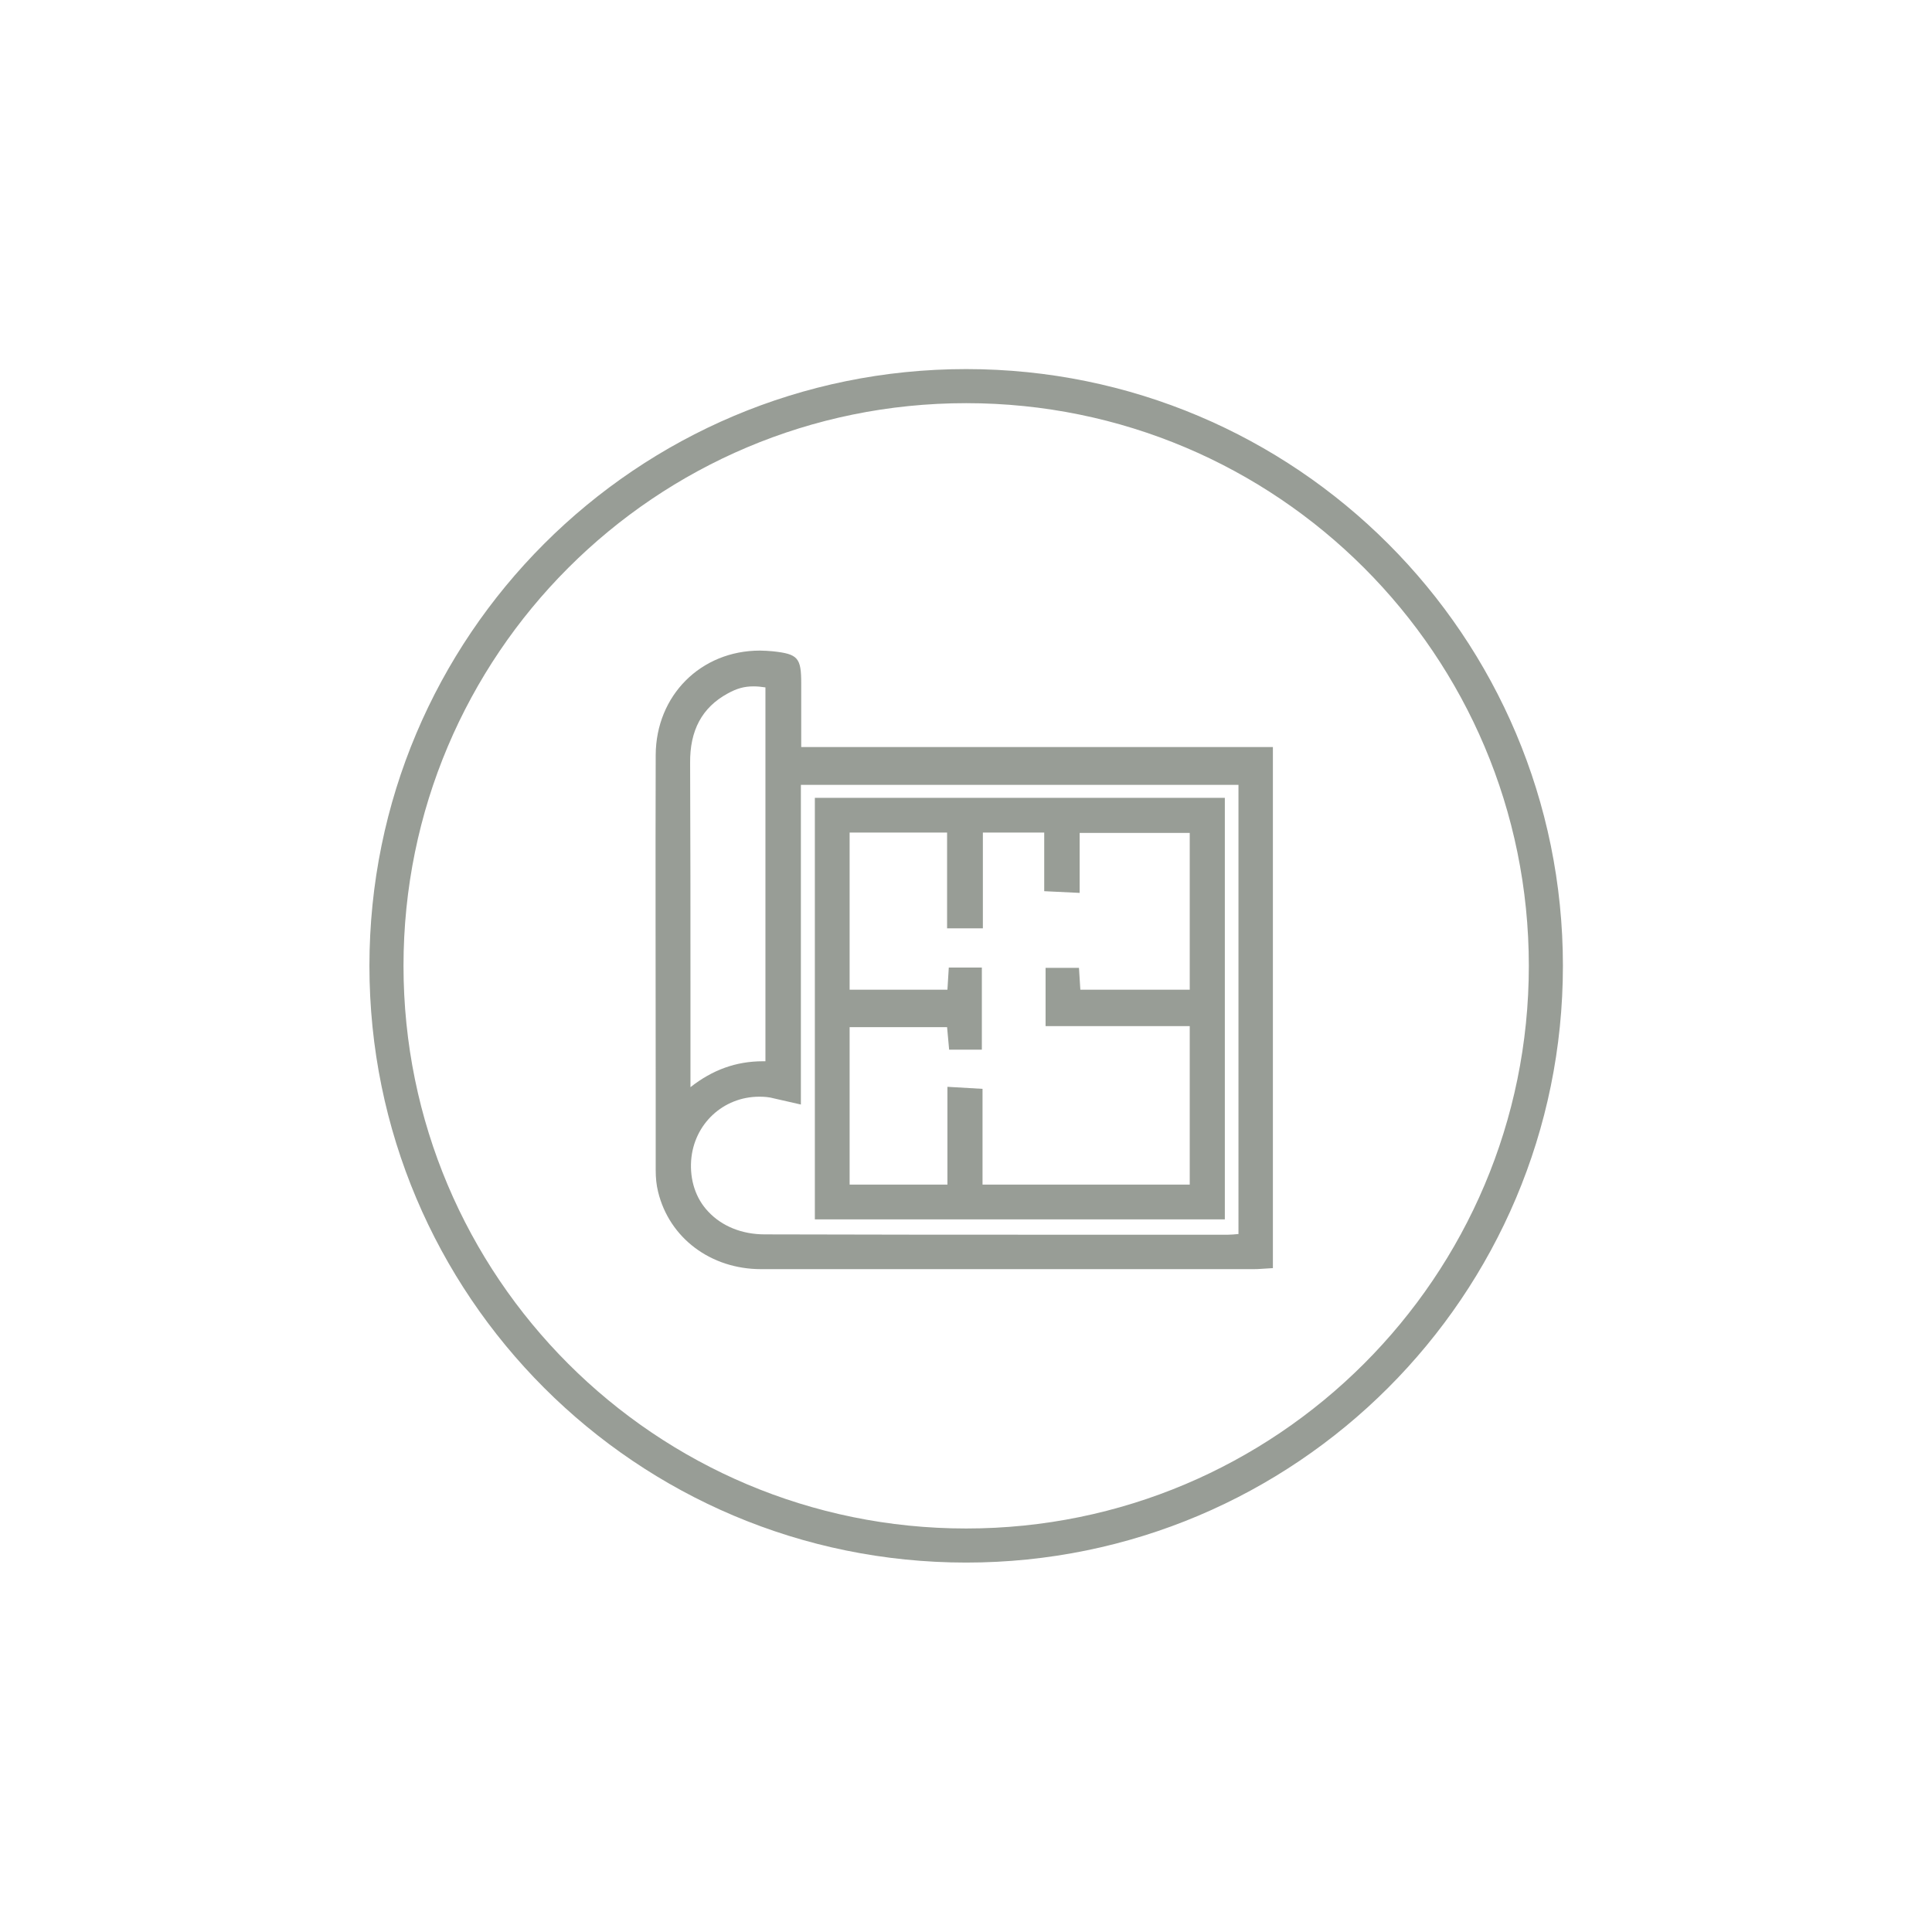 <?xml version="1.0" encoding="utf-8"?>
<!-- Generator: Adobe Illustrator 24.2.1, SVG Export Plug-In . SVG Version: 6.00 Build 0)  -->
<svg version="1.1" id="Layer_1" xmlns="http://www.w3.org/2000/svg" xmlns:xlink="http://www.w3.org/1999/xlink" x="0px" y="0px"
	 viewBox="0 0 56.69 56.69" style="enable-background:new 0 0 56.69 56.69;" xml:space="preserve">
<style type="text/css">
	.st0{fill:none;stroke:#989D96;}
	.st1{fill:#989D96;}
</style>
<g>
	<path class="st0" d="M28.35,45.35c9.39,0,17.01-7.61,17.01-17.01s-7.61-17.01-17.01-17.01s-17.01,7.61-17.01,17.01
		S18.95,45.35,28.35,45.35z"/>
</g>
<g>
	<path class="st1" d="M22.33,37.24c-1.47,0-2.69-0.91-3.02-2.27c-0.05-0.2-0.07-0.41-0.07-0.64l0-2.28c0-3.3-0.01-6.6,0-9.9
		c0.01-1.74,1.32-3.06,3.06-3.06c0.12,0,0.25,0.01,0.37,0.02c0.75,0.08,0.84,0.19,0.84,0.95c0,0.46,0,0.91,0,1.39l0,0.47h13.84
		v15.29l-0.32,0.02c-0.1,0.01-0.19,0.01-0.28,0.01l-8.28,0L22.33,37.24z M22.28,32.18c-1.06,0-1.92,0.8-2,1.87
		c-0.04,0.57,0.13,1.11,0.5,1.5c0.4,0.43,0.99,0.67,1.66,0.67c3.07,0.01,6.14,0.01,9.21,0.01h4.38c0.1,0,0.19-0.01,0.3-0.02l0.01,0
		V23.03H23.5v9.38l-0.79-0.18C22.57,32.19,22.42,32.18,22.28,32.18z M22.11,20.14c-0.27,0-0.49,0.06-0.76,0.21
		c-0.75,0.41-1.11,1.08-1.1,2.04c0.01,2.2,0.01,4.41,0.01,6.61l0,2.9c0.65-0.51,1.34-0.76,2.13-0.76c0.02,0,0.04,0,0.07,0V20.17
		C22.33,20.15,22.22,20.14,22.11,20.14z"/>
	<path class="st1" d="M23.91,35.78V23.41h12.03v12.37H23.91z M27.8,34.76v-2.87l1.03,0.06v2.81h6.08v-4.65h-4.23V28.4h0.98
		l0.04,0.64h3.21v-4.6h-3.23v1.76l-1.04-0.05v-1.72h-1.8v2.81h-1.05v-2.81h-2.86v4.61h2.87l0.04-0.65h0.97v2.41h-0.96l-0.06-0.66
		h-2.86v4.62H27.8z"/>
</g>
</svg>
